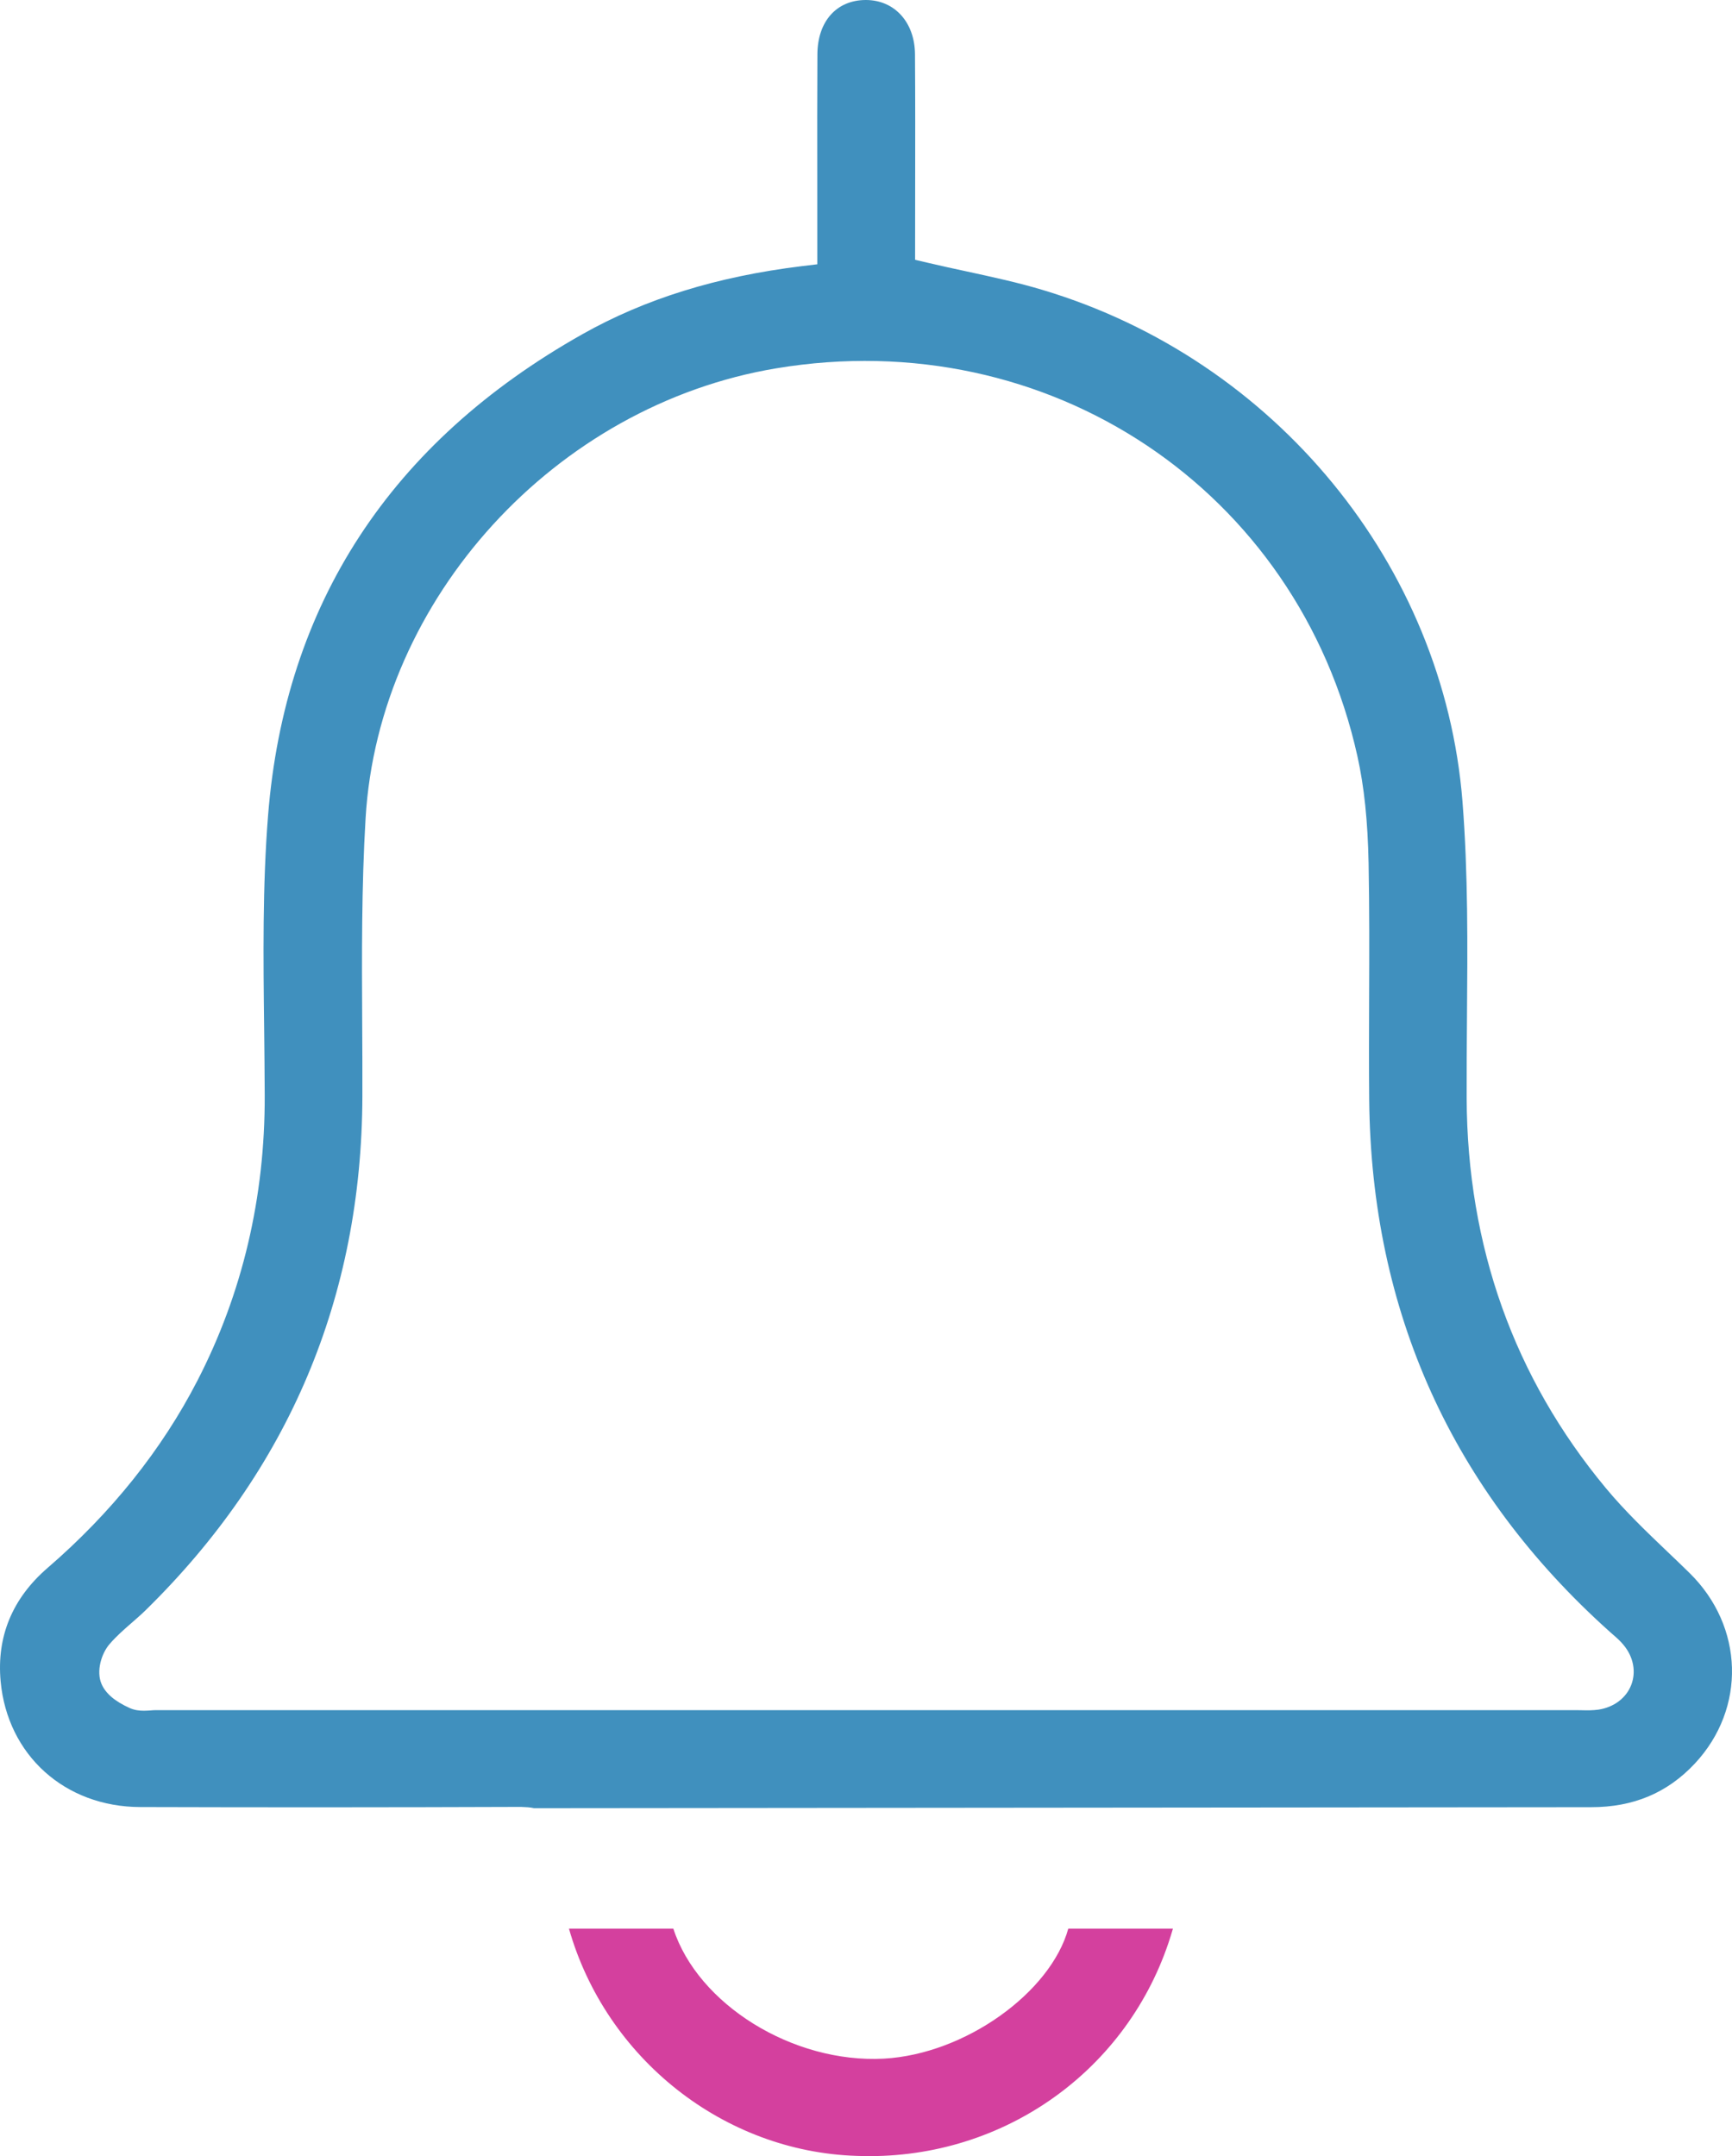 <svg width="49" height="61" viewBox="0 0 49 61" fill="none" xmlns="http://www.w3.org/2000/svg">
<path fill-rule="evenodd" clip-rule="evenodd" d="M24.239 60.992C28.241 61.146 31.794 58.699 33.056 54.97C33.101 54.837 33.143 54.701 33.184 54.562H30.223C29.727 56.362 27.312 58.114 25.005 58.241C22.422 58.378 19.742 56.7 19.049 54.562H16.096C17.143 58.237 20.472 60.875 24.239 60.992" fill="#D4409E"/>
<path fill-rule="evenodd" clip-rule="evenodd" d="M47.797 44.5C47.598 44.303 47.394 44.11 47.191 43.916C46.593 43.345 45.974 42.754 45.431 42.1C42.835 38.975 41.51 35.263 41.493 31.065C41.491 30.309 41.496 29.552 41.502 28.796C41.519 26.781 41.535 24.698 41.375 22.675C40.844 15.991 36.075 10.176 29.507 8.206C28.808 7.995 28.094 7.841 27.339 7.677C26.985 7.601 26.629 7.524 26.269 7.439L25.889 7.35L25.891 5.345C25.893 4.079 25.895 2.807 25.886 1.533C25.879 0.63 25.307 0 24.496 0H24.495C23.668 0.001 23.13 0.603 23.125 1.535C23.118 2.681 23.12 3.827 23.121 4.972L23.122 7.477L22.689 7.529C20.284 7.823 18.251 8.454 16.473 9.457C11.051 12.513 8.06 17.094 7.584 23.07C7.425 25.061 7.449 27.11 7.473 29.093C7.48 29.725 7.487 30.359 7.489 30.991C7.498 33.876 6.858 36.589 5.587 39.056C4.576 41.018 3.15 42.801 1.347 44.357C0.349 45.219 -0.098 46.298 0.018 47.566C0.21 49.653 1.833 51.117 3.965 51.123C7.556 51.134 11.148 51.132 14.739 51.119C14.887 51.125 14.993 51.129 15.108 51.155L45.017 51.127C46.212 51.127 47.171 50.723 47.948 49.893C49.406 48.333 49.342 46.015 47.797 44.5M46.149 47.669C46.004 48.042 45.655 48.303 45.217 48.368C45.063 48.388 44.909 48.389 44.755 48.384L44.619 48.382H4.394C4.353 48.382 4.312 48.385 4.27 48.389C4.211 48.393 4.142 48.398 4.069 48.398C3.946 48.398 3.807 48.384 3.67 48.322C3.247 48.132 2.986 47.907 2.871 47.638C2.718 47.277 2.868 46.781 3.101 46.511L3.102 46.51C3.292 46.29 3.512 46.097 3.735 45.903C3.861 45.793 3.988 45.683 4.108 45.566C8.168 41.592 10.235 36.698 10.252 31.017C10.254 30.332 10.251 29.645 10.247 28.959C10.237 27.055 10.227 25.085 10.343 23.146C10.713 16.932 15.709 11.461 21.963 10.42C29.658 9.139 36.727 13.855 38.402 21.391C38.594 22.255 38.695 23.22 38.719 24.424C38.743 25.699 38.739 26.974 38.734 28.25C38.731 29.204 38.727 30.16 38.736 31.114C38.793 37.106 41.084 42.17 45.544 46.166L45.629 46.241C45.737 46.334 45.845 46.429 45.933 46.539C46.212 46.874 46.293 47.298 46.149 47.669" fill="#4090BE"/>
</svg>
